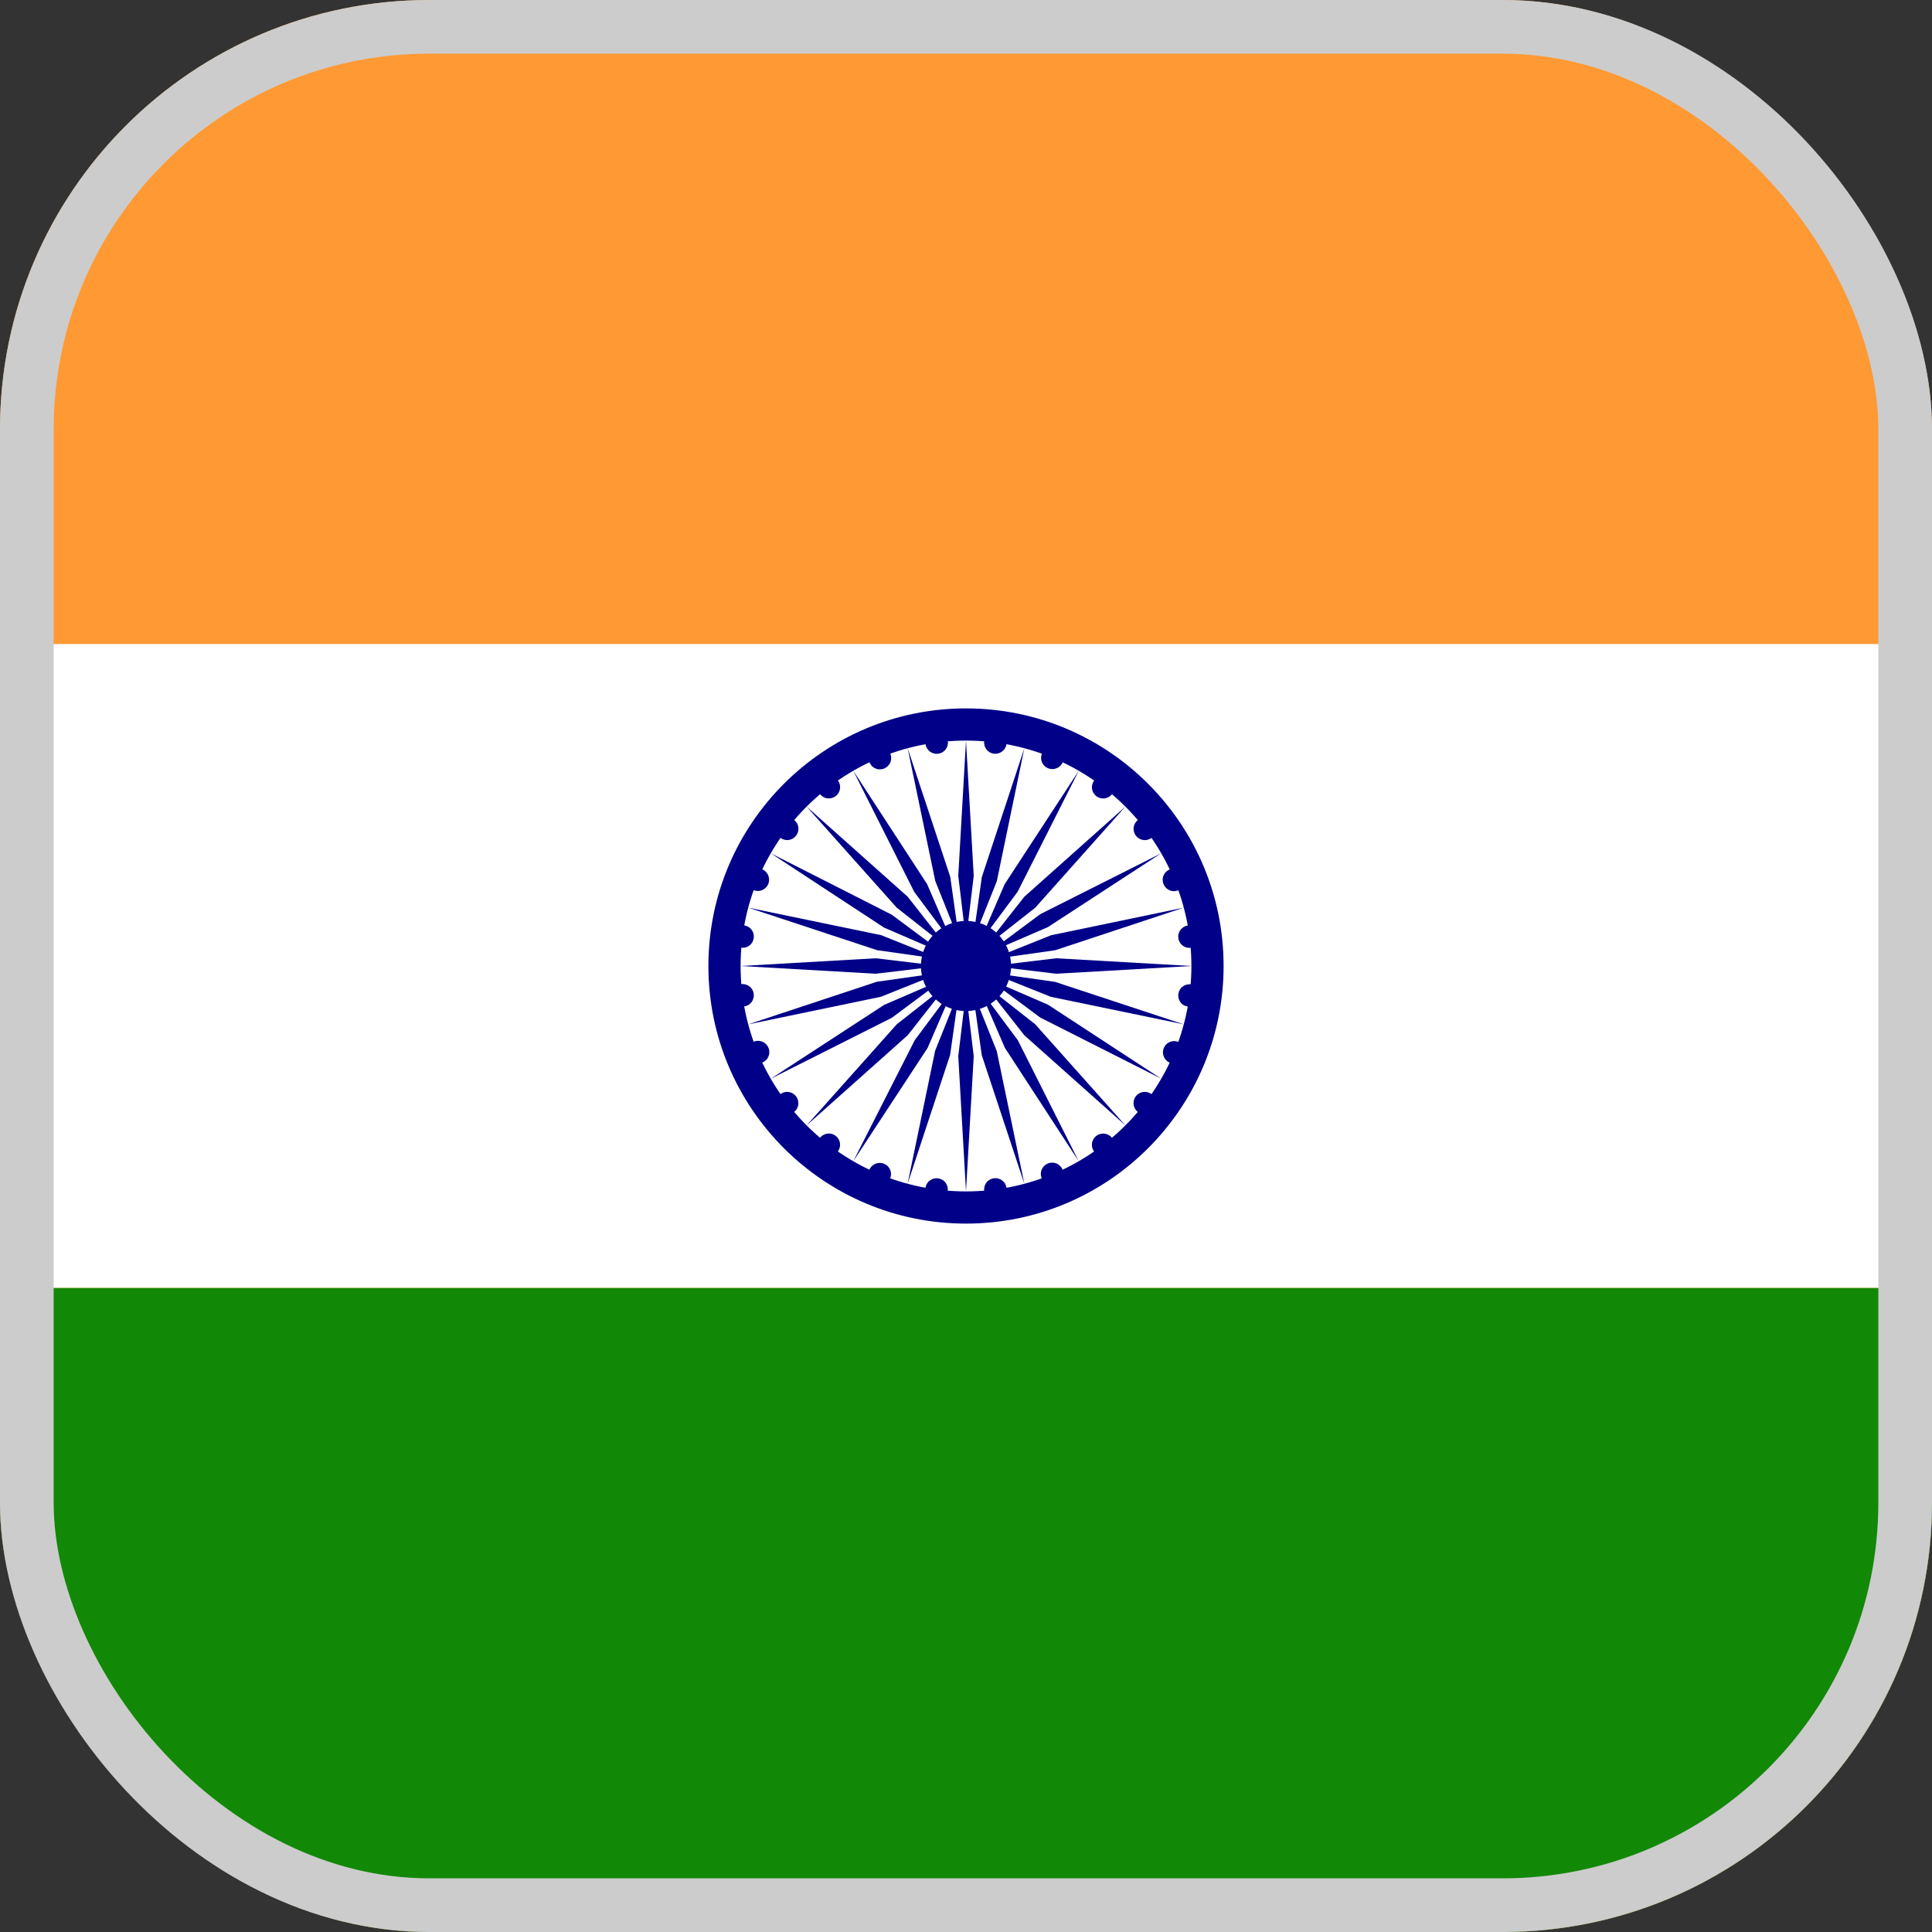 <svg fill="none" height="36" viewBox="0 0 36 36" width="36" xmlns="http://www.w3.org/2000/svg" xmlns:xlink="http://www.w3.org/1999/xlink"><rect x="0" y="0" width="36" height="36" fill="#333333" stroke="none"/><clipPath id="a"><rect height="36" rx="8" width="36"/></clipPath><g clip-path="url(#a)"><path d="m45 0h-54v36h54z" fill="#f93"/><path d="m45 12h-54v12h54z" fill="#fff"/><path d="m45 24h-54v12h54z" fill="#128807"/><path d="m18 22.8c2.651 0 4.8-2.149 4.8-4.8 0-2.651-2.149-4.8-4.8-4.8-2.651 0-4.8 2.149-4.8 4.8 0 2.651 2.149 4.8 4.8 4.8z" fill="#008"/><path d="m18 22.2c2.32 0 4.2-1.88 4.2-4.2 0-2.32-1.88-4.2-4.2-4.2s-4.2 1.881-4.2 4.2c0 2.32 1.88 4.2 4.2 4.2z" fill="#fff"/><g fill="#008"><path d="m18 18.84c.464 0 .84-.376.84-.84s-.376-.84-.84-.84c-.464 0-.84.376-.84.84s.376.84.84.84z"/><path d="m22.192 18.34c.055.007.105.036.139.081s.049.1.042.155-.036.105-.081.139c-.044.034-.1.049-.155.042-.027-.004-.054-.013-.078-.026s-.045-.032-.061-.054c-.017-.022-.029-.047-.036-.073-.007-.027-.009-.054-.005-.082s.013-.054.026-.078c.014-.024.032-.045.054-.061.022-.017.047-.029.073-.036.027-.007.054-.009.082-.005z"/><path d="m18 22.2.144-2.52-.144-1.2-.144 1.2z"/><path d="m21.96 19.414c.038.016.071.043.094.078.023.035.035.075.035.117-0.0.042-.013.082-.036.117-.023.035-.056.061-.094.077-.038.016-.081.02-.121.012s-.078-.028-.107-.058-.049-.067-.057-.108c-.008-.041-.004-.083.012-.121.011-.025.026-.049.045-.068.019-.019.043-.035.068-.045s.053-.016.081-.016c.028 0.0.055.006.08.017z"/><path d="m16.912 22.057.792-2.4.17-1.2-.449 1.122z"/><path d="m21.46 20.39c.033.025.058.06.071.099.013.039.015.082.004.122-.011.04-.033.076-.065.103-.031.027-.07.045-.111.05s-.083-.002-.12-.02c-.037-.018-.068-.048-.089-.084-.021-.036-.03-.077-.028-.119.003-.042.018-.081.043-.114.034-.044.084-.073.139-.08s.111.008.155.042z"/><path d="m15.9 21.637 1.385-2.111.48-1.111-.72.967z"/><path d="m20.723 21.204c.025.033.041.073.043.114s-.007.083-.028.119c-.021.036-.052.065-.089.084-.037.018-.079.025-.12.02-.041-.005-.08-.023-.111-.05-.031-.027-.054-.063-.065-.104-.011-.04-.009-.083.004-.122.013-.039.038-.074.071-.099.044-.034.1-.049.155-.042s.105.036.139.08z"/><path d="m15.03 20.97 1.884-1.68.746-.95-.95.746z"/><path d="m19.8 21.8c.015.039.018.081.009.121-.009.04-.03.077-.06.106-.03.029-.068.048-.108.055-.041.007-.083.002-.121-.014-.038-.017-.07-.044-.092-.079-.022-.035-.034-.075-.034-.117.001-.041.013-.082.037-.116.023-.034.056-.06.095-.076.026-.011.054-.016.082-.016.028 0.0.056.006.081.017.026.011.049.028.068.048.019.02.034.044.044.07z"/><path d="m14.363 20.1 2.255-1.135.967-.72-1.111.48z"/><path d="m18.756 22.136c.005.041-.001.083-.019.12-.018.037-.047.068-.083.089s-.077.031-.118.028c-.041-.002-.081-.017-.114-.042-.033-.025-.058-.059-.072-.098-.014-.039-.016-.081-.006-.121.01-.04.032-.076.062-.104.03-.028.069-.046.11-.052.028-.004.056-.003.083.004s.053.019.075.036c.022.017.041.038.055.062s.023.051.027.079z"/><path d="m13.943 19.087 2.472-.514 1.122-.449-1.2.17z"/><path d="m17.661 22.192c-.007.055-.036.105-.081.139-.044.034-.1.049-.155.042s-.105-.036-.139-.081-.049-.1-.042-.155c.004-.027.013-.054.026-.078.014-.024.032-.045.054-.061s.047-.029.073-.036c.027-.007.054-.009.082-.005.027.004.054.013.078.026s.045.032.061.054c.017.022.029.047.036.073.007.027.009.054.005.082z"/><path d="m13.8 18 2.52.144 1.2-.144-1.2-.144z"/><path d="m16.587 21.96c-.016.038-.043.071-.078.094-.035.023-.075.035-.117.035-.042-0-.082-.013-.117-.036-.035-.023-.061-.056-.077-.095-.016-.038-.02-.081-.011-.121.008-.041.028-.078.058-.107.029-.029.067-.049.108-.057.041-.008.083-.004.121.012.025.011.049.026.068.045.019.019.035.043.045.068.011.026.016.053.016.081-0.0.028-.006.055-.017.08z"/><path d="m13.943 16.913 2.4.792 1.2.17-1.122-.449z"/><path d="m15.61 21.46c-.025.033-.06.058-.099.071-.039.013-.082.015-.122.004-.04-.011-.076-.033-.104-.065-.027-.031-.045-.07-.05-.111s.002-.083.02-.12c.018-.037.048-.068.084-.089.036-.021.077-.03.119-.028s.081.018.114.043c.044.034.073.084.08.139s-.008.111-.042.155z"/><path d="m14.363 15.9 2.111 1.385 1.111.48-.967-.72z"/><path d="m14.796 20.723c-.033.025-.073.04-.114.043-.042.003-.083-.007-.119-.028s-.065-.052-.084-.089c-.018-.037-.025-.079-.02-.12.005-.041.023-.08.05-.111.027-.031.063-.054.103-.065.04-.011.083-.009.122.004.039.013.074.038.099.071.034.044.049.1.042.155s-.036.105-.08.139z"/><path d="m15.03 15.03 1.68 1.884.95.746-.746-.95z"/><path d="m14.2 19.8c-.039.015-.081.018-.121.009-.04-.009-.077-.03-.106-.06-.029-.03-.048-.068-.055-.108-.007-.041-.002-.083.014-.121.017-.038.044-.07.079-.092.035-.022.075-.034.117-.034.041.001.082.013.116.037s.061.056.076.095c.011.026.016.054.015.082-0.0.028-.006.056-.017.081-.011.026-.027.049-.048.068-.02.019-.044.034-.07.044z"/><path d="m15.9 14.363 1.135 2.255.72.967-.48-1.111z"/><path d="m13.864 18.756c-.041.005-.083-.001-.12-.02-.037-.018-.068-.047-.089-.083-.021-.036-.031-.077-.028-.118.002-.041.017-.081.042-.114s.059-.058.098-.072c.039-.014.081-.016.121-.006s.076.032.104.062c.028.031.046.069.052.11.004.028.003.056-.004.083s-.019.053-.036.075c-.017.022-.038.041-.062.055s-.051.023-.079.027z"/><path d="m16.913 13.943.514 2.472.449 1.122-.17-1.2z"/><path d="m13.809 17.66c-.055-.007-.105-.036-.139-.081s-.049-.1-.042-.155.036-.105.081-.139c.044-.034.1-.049.155-.042.027.004.054.013.078.026s.045.032.062.054c.017.022.029.047.036.073.007.027.009.054.005.082-.004.027-.013.054-.026.078s-.032.045-.054.062c-.022.017-.047.029-.073.036-.027.007-.054.009-.082.005z"/><path d="m18 13.8-.144 2.52.144 1.2.144-1.2z"/><path d="m14.04 16.587c-.038-.016-.071-.043-.094-.078-.023-.035-.035-.075-.035-.117 0-.042.013-.082.036-.117.023-.034.056-.061.095-.077.038-.016.081-.02.121-.012.041.008.078.028.107.058.029.029.049.067.057.108.008.041.004.083-.012.121-.011.026-.026.049-.046.068-.019.019-.043.035-.068.045-.025.011-.053.016-.081.016-.028-0-.055-.006-.08-.017z"/><path d="m19.087 13.943-.792 2.4-.17 1.2.449-1.122z"/><path d="m14.541 15.61c-.033-.025-.058-.06-.071-.099-.013-.039-.015-.082-.004-.122.011-.04.033-.076.064-.104.031-.027.07-.045.111-.05s.083.002.12.02c.037.018.068.048.089.084.021.036.03.077.027.119s-.018.081-.043.114c-.034.044-.084.073-.139.08-.055.007-.111-.008-.155-.042z"/><path d="m20.101 14.363-1.38 2.111-.48 1.111.72-.967z"/><path d="m15.277 14.796c-.025-.033-.041-.073-.043-.114-.003-.042.007-.083.028-.119s.052-.065.089-.084c.037-.018.079-.025.12-.02.041.005.08.023.111.05.031.027.054.063.065.104.011.04.009.083-.004.122s-.038.074-.071.099c-.044.034-.1.049-.155.042s-.105-.036-.139-.08z"/><path d="m20.97 15.03-1.884 1.68-.746.95.95-.746z"/><path d="m16.2 14.2c-.015-.039-.018-.081-.009-.121.009-.04.03-.077.06-.106s.068-.048.108-.055c.041-.007.083-.002.121.014.038.017.07.044.092.079.022.035.034.075.034.117-.001.041-.013.082-.037.116-.023.034-.056.061-.095.076-.026.011-.054.016-.082.016-.028-0-.056-.006-.081-.018-.026-.011-.049-.027-.068-.048-.019-.02-.034-.044-.044-.07z"/><path d="m21.637 15.9-2.255 1.135-.967.72 1.111-.48z"/><path d="m17.244 13.864c-.005-.041.001-.083.02-.12.018-.037.047-.068.083-.089.036-.021.077-.031.118-.028.041.002.081.017.114.042s.058.059.072.098c.014.039.016.081.006.121-.01.04-.032.076-.062.104-.031.028-.069.046-.11.052-.028.004-.056.003-.083-.004s-.052-.019-.075-.036c-.022-.017-.041-.038-.055-.062s-.023-.051-.027-.079z"/><path d="m22.057 16.913-2.472.514-1.122.449 1.2-.17z"/><path d="m18.34 13.808c.004-.027.013-.054.026-.078.014-.024.032-.045.054-.061.022-.017.047-.029.073-.036.027-.007.054-.009.082-.005.027.004.054.013.078.026.024.014.045.032.061.054s.029.047.036.073c.007.027.009.054.005.082-.007.055-.036.105-.081.139-.044.034-.1.049-.155.042s-.105-.036-.139-.081c-.034-.044-.049-.1-.041-.155z"/><path d="m22.2 18-2.52-.144-1.2.144 1.2.144z"/><path d="m19.414 14.04c.016-.038.043-.071.078-.094.035-.023.075-.035.117-.035.042 0.0.082.013.117.036.034.023.061.056.077.095s.02.081.012.121c-.008.041-.028.078-.058.107-.029.029-.067.049-.108.057-.041.008-.083.004-.121-.012-.026-.011-.049-.026-.068-.045s-.035-.043-.045-.068c-.011-.026-.016-.053-.016-.081 0-.028.006-.055.017-.08z"/><path d="m22.057 19.087-2.4-.792-1.2-.17 1.122.449z"/><path d="m20.39 14.54c.025-.033.06-.058.099-.071s.082-.015.122-.004c.04.011.076.033.104.065.027.031.045.07.05.111.005.041-.002.083-.02.12-.018.037-.048.068-.084.089s-.077.03-.119.028c-.041-.003-.081-.018-.114-.043-.044-.034-.073-.084-.08-.139s.008-.111.042-.155z"/><path d="m21.637 20.1-2.111-1.38-1.111-.48.967.72z"/><path d="m21.204 15.277c.033-.025.073-.041.114-.043.041-.003.083.007.119.028.036.021.065.052.084.089.018.037.025.079.02.12s-.023.08-.05.111c-.027.031-.064.054-.104.065-.04.011-.083.009-.122-.004-.039-.013-.074-.038-.099-.071-.034-.044-.049-.1-.042-.155s.036-.105.08-.139z"/><path d="m20.97 20.97-1.68-1.884-.95-.746.746.95z"/><path d="m21.801 16.2c.039-.015.081-.018.121-.009.04.009.077.03.106.06.029.03.048.068.055.108.007.041.002.083-.014.121-.017.038-.044.07-.079.092s-.075.034-.117.034c-.041-.001-.082-.013-.116-.037s-.061-.056-.076-.095c-.011-.026-.016-.054-.016-.082 0-.028.006-.056.017-.081.011-.026.027-.049.048-.068.02-.019.044-.034.07-.044z"/><path d="m20.1 21.637-1.135-2.255-.72-.967.48 1.111z"/><path d="m22.137 17.244c.041-.005.083.001.12.019.037.018.068.047.089.083s.031.077.028.118c-.002.041-.017.081-.042.114-.025.033-.059.058-.098.072-.039.014-.081.016-.121.006-.04-.01-.076-.032-.104-.062-.028-.031-.046-.069-.052-.11-.004-.028-.003-.056.004-.083s.019-.053.036-.075c.017-.022.038-.041.062-.055.024-.014.051-.023.079-.027z"/><path d="m19.087 22.057-.514-2.472-.449-1.122.17 1.2z"/></g></g><rect height="35" rx="7.5" stroke="#ccc" width="35" x=".5" y=".5"/></svg>